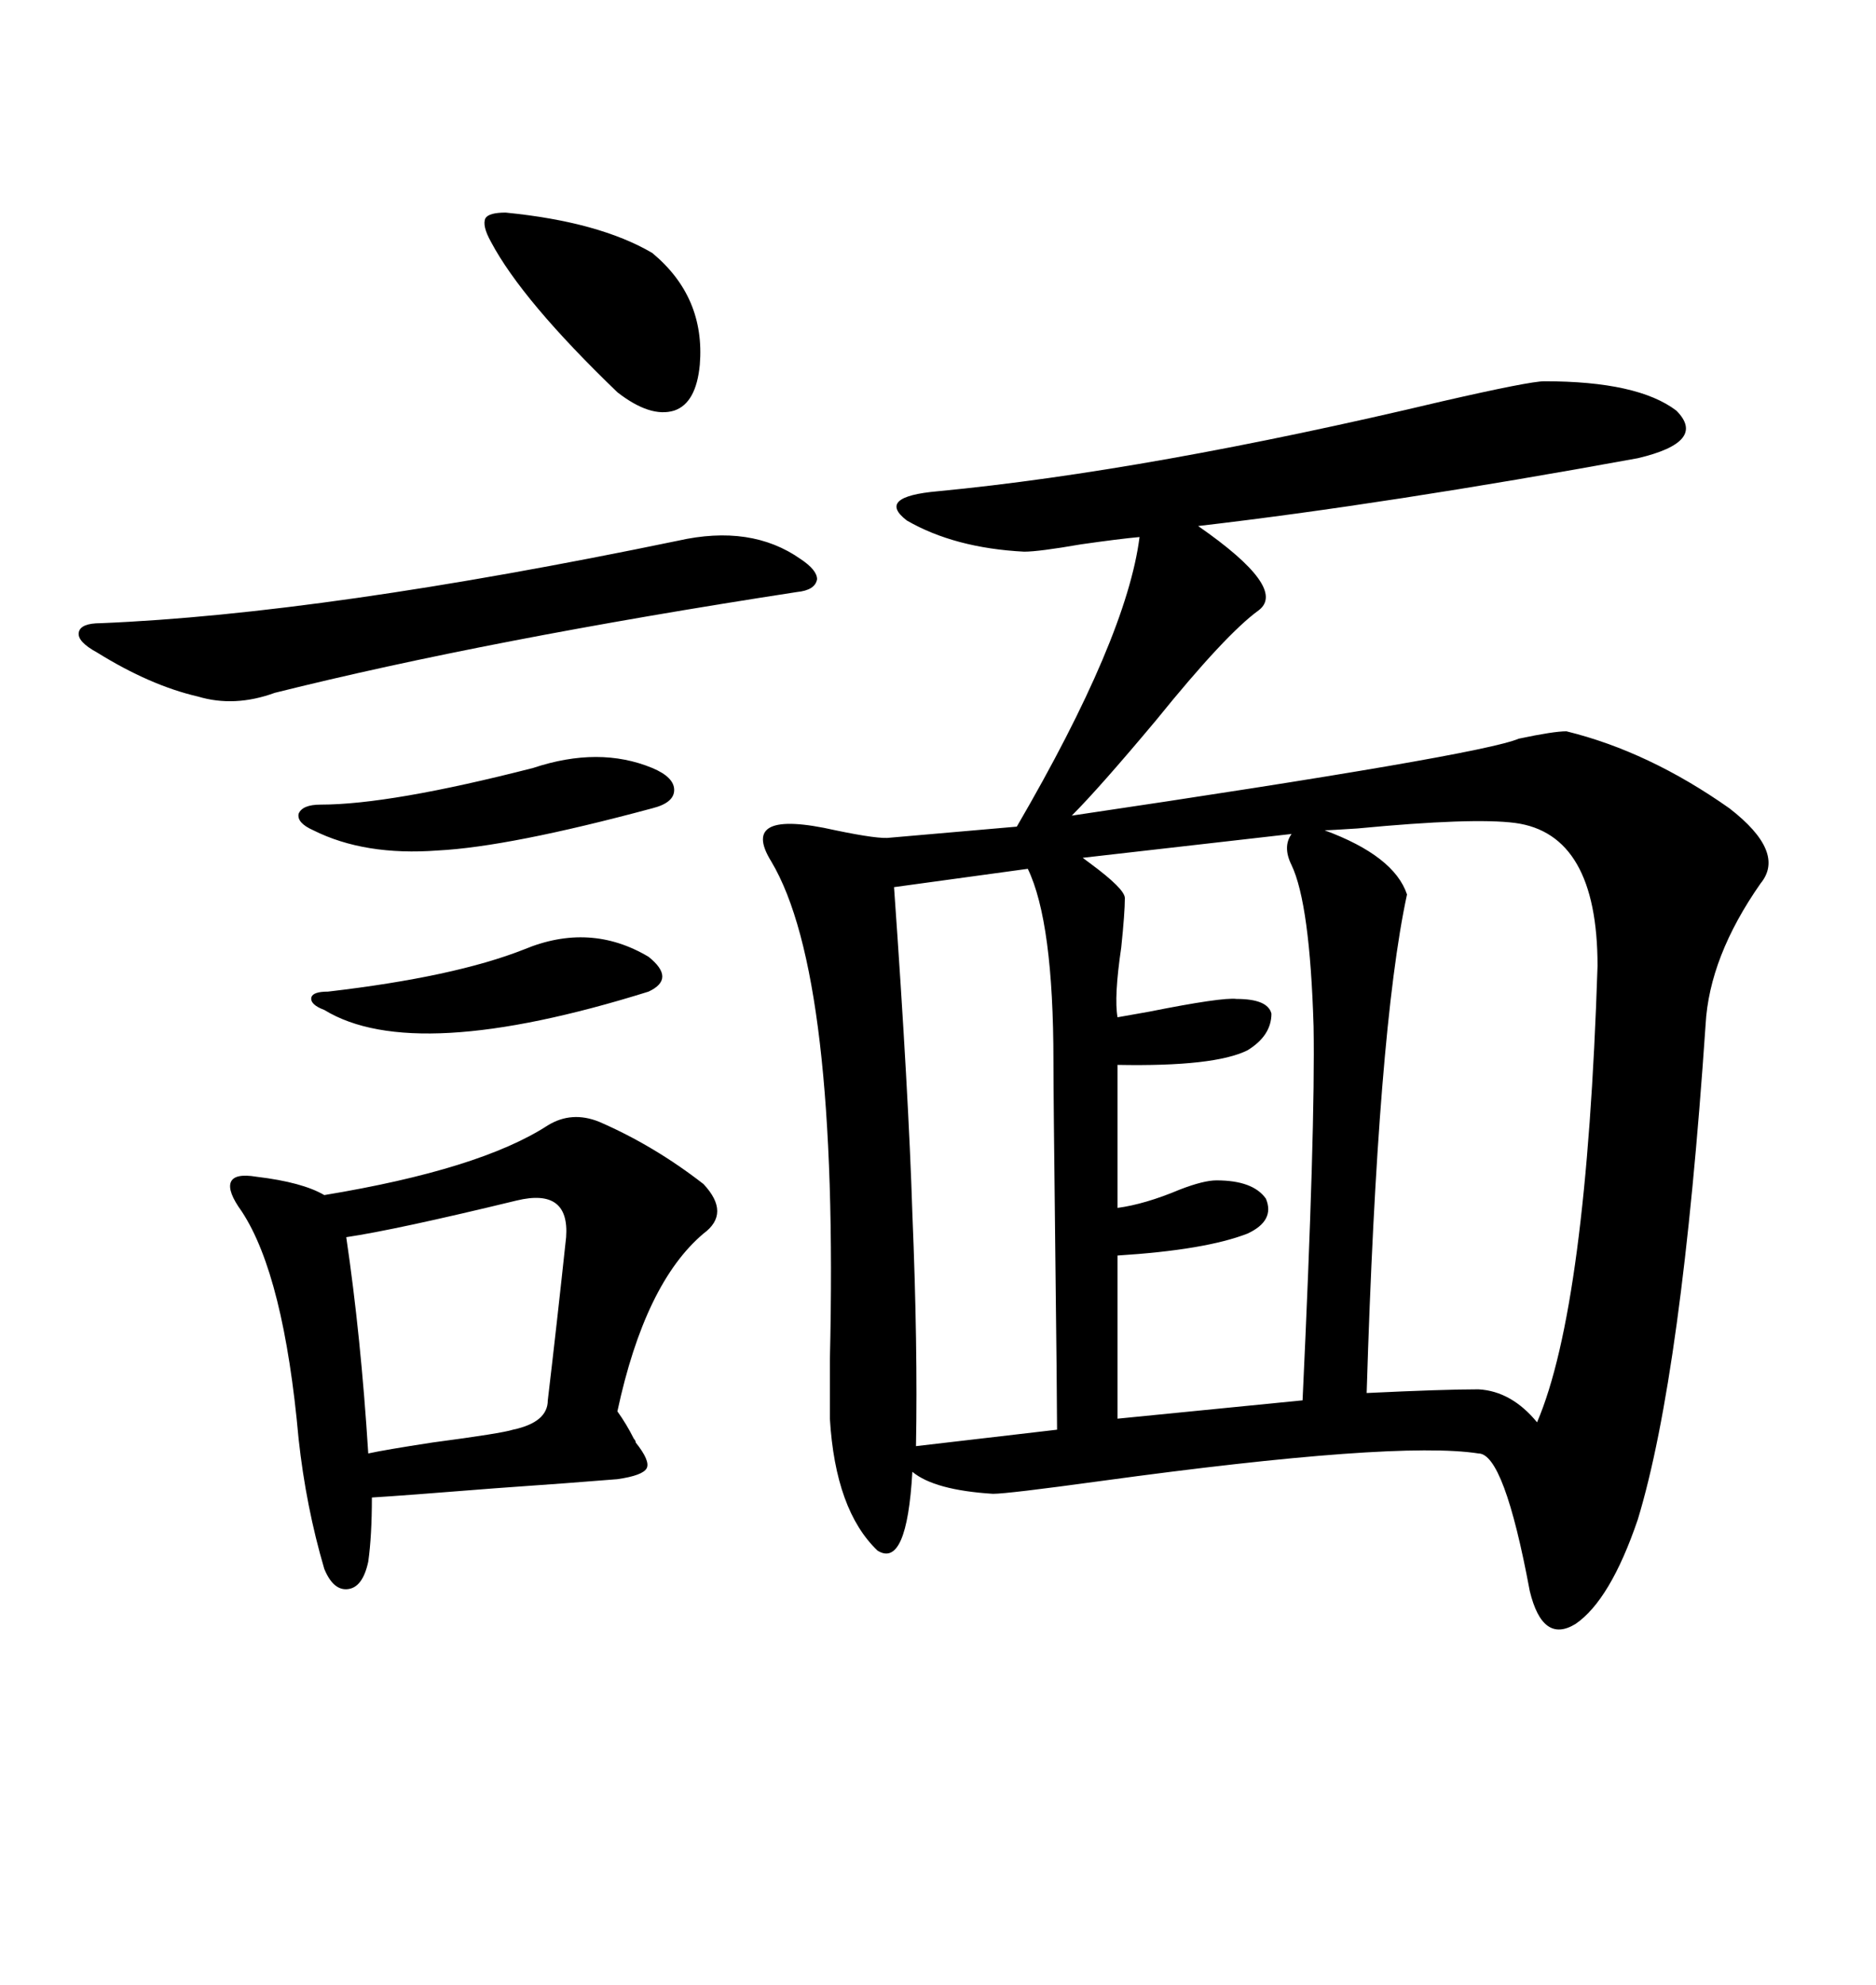 <svg xmlns="http://www.w3.org/2000/svg" xmlns:xlink="http://www.w3.org/1999/xlink" width="300" height="317.285"><path d="M246.97 60.94L246.97 60.94Q261.91 60.94 268.07 65.63L268.07 65.63Q273.05 70.61 261.91 73.24L261.91 73.24Q221.78 80.57 191.60 84.08L191.60 84.08Q205.96 94.04 201.27 97.56L201.27 97.56Q196.00 101.37 184.86 115.14L184.86 115.14Q175.78 125.98 171.39 130.37L171.39 130.37Q236.72 120.70 242.87 118.07L242.87 118.07Q248.44 116.89 250.49 116.89L250.49 116.89Q263.67 120.12 276.56 129.20L276.56 129.20Q285.64 136.23 281.54 141.21L281.54 141.21Q273.34 152.93 272.75 163.77L272.75 163.77Q268.95 219.73 261.91 242.87L261.91 242.87Q257.52 255.76 251.95 259.57L251.95 259.57Q246.68 262.79 244.63 254.30L244.63 254.30Q240.53 232.32 236.43 232.32L236.43 232.32Q223.24 230.27 176.07 236.72L176.07 236.72Q161.13 238.77 158.79 238.77L158.79 238.77Q149.41 238.18 145.90 235.25L145.90 235.25Q145.02 250.78 140.33 247.85L140.33 247.85Q133.59 241.41 132.71 226.76L132.71 226.76Q132.71 224.12 132.71 217.38L132.71 217.38Q134.18 155.86 123.34 137.70L123.34 137.70Q118.07 129.20 133.59 132.71L133.59 132.71Q140.63 134.18 142.38 133.89L142.38 133.89L162.60 132.13Q180.18 101.95 182.23 85.84L182.23 85.84Q179.00 86.13 172.85 87.01L172.85 87.01Q166.11 88.18 163.77 88.18L163.77 88.18Q152.64 87.60 145.02 83.20L145.02 83.20Q140.04 79.39 150 78.52L150 78.52Q183.69 75.29 230.57 64.16L230.57 64.16Q244.63 60.94 246.97 60.94ZM95.80 179.30L95.80 179.30Q104.59 183.11 112.50 189.26L112.50 189.26Q116.89 193.95 112.50 197.17L112.50 197.17Q103.13 205.08 98.73 225.59L98.73 225.59Q100.20 227.64 101.37 229.98L101.37 229.98Q101.66 230.27 101.66 230.57L101.66 230.57Q104.00 233.50 103.42 234.67L103.42 234.67Q102.83 235.84 98.73 236.43L98.73 236.43Q91.70 237.01 79.10 237.89L79.10 237.89Q64.45 239.06 59.47 239.36L59.47 239.36Q59.47 245.51 58.89 249.61L58.89 249.61Q58.01 253.71 55.66 254.00L55.66 254.00Q53.32 254.30 51.86 250.78L51.86 250.78Q48.93 240.82 47.75 229.98L47.75 229.98Q45.41 203.91 38.67 193.65L38.67 193.65Q36.33 190.43 36.91 188.96L36.91 188.96Q37.50 187.50 41.02 188.09L41.02 188.09Q48.34 188.96 51.86 191.02L51.86 191.02Q76.76 186.91 87.60 179.88L87.60 179.88Q91.41 177.54 95.80 179.30ZM211.82 132.71L211.82 132.71Q222.95 136.82 225 142.97L225 142.97Q220.31 164.65 218.55 222.66L218.55 222.66Q230.86 222.07 236.43 222.07L236.43 222.07Q241.70 222.36 245.80 227.34L245.80 227.34Q253.71 208.89 255.47 154.39L255.47 154.39Q255.47 133.30 242.29 131.54L242.29 131.54Q235.55 130.66 217.09 132.42L217.09 132.42Q212.70 132.71 211.82 132.71ZM206.54 133.30L206.54 133.30L173.14 137.11Q173.14 137.11 174.32 137.99L174.32 137.99Q179.88 142.09 179.88 143.55L179.88 143.55Q179.88 145.90 179.30 151.46L179.30 151.46Q178.13 159.38 178.71 162.60L178.71 162.60Q180.47 162.30 183.69 161.72L183.69 161.72Q195.41 159.38 197.75 159.67L197.75 159.67Q202.73 159.67 203.32 162.01L203.32 162.01Q203.32 165.53 199.51 167.87L199.51 167.87Q194.24 170.51 178.71 170.21L178.71 170.21L178.71 193.07Q183.11 192.48 188.67 190.14L188.67 190.14Q192.48 188.67 194.53 188.67L194.53 188.67Q200.39 188.67 202.44 191.60L202.44 191.60Q203.91 195.12 199.51 197.17L199.51 197.17Q192.77 199.80 178.71 200.68L178.71 200.68L178.71 226.76L208.30 223.83Q210.35 180.18 210.06 164.06L210.06 164.06Q209.47 144.43 206.54 138.28L206.54 138.28Q205.08 135.35 206.54 133.30ZM164.36 138.87L164.36 138.87L142.97 141.80Q145.31 174.90 145.90 193.95L145.90 193.95Q146.78 215.33 146.48 231.15L146.48 231.15L169.04 228.52Q169.04 223.83 168.75 199.51L168.75 199.51Q168.46 174.61 168.46 169.63L168.46 169.63Q168.46 147.36 164.36 138.87ZM108.40 86.43L108.40 86.43Q120.12 83.79 128.03 89.36L128.03 89.36Q130.66 91.11 130.66 92.58L130.66 92.58Q130.37 94.34 127.44 94.63L127.44 94.63Q77.93 102.25 43.95 110.74L43.95 110.74Q37.50 113.09 31.64 111.33L31.64 111.33Q24.02 109.57 15.53 104.30L15.53 104.30Q12.30 102.54 12.60 101.07L12.60 101.07Q12.89 99.61 16.11 99.61L16.11 99.61Q51.86 98.14 108.40 86.43ZM82.62 191.89L82.62 191.89Q63.28 196.58 55.37 197.75L55.37 197.75Q57.71 213.57 58.89 232.32L58.89 232.32Q61.52 231.74 69.14 230.57L69.14 230.57Q80.27 229.10 82.03 228.52L82.03 228.52Q87.60 227.34 87.60 223.83L87.60 223.83Q89.06 211.52 90.53 197.75L90.53 197.75Q91.11 189.84 82.62 191.89ZM80.86 33.98L80.86 33.98Q95.80 35.45 104.30 40.43L104.30 40.43Q112.79 47.46 111.91 58.30L111.91 58.30Q111.33 64.45 107.81 65.63L107.81 65.63Q104.00 66.80 98.73 62.70L98.73 62.70Q83.50 48.05 78.52 38.67L78.52 38.67Q77.05 36.04 77.64 34.86L77.64 34.86Q78.22 33.98 80.86 33.98ZM85.25 122.75L85.25 122.75Q95.80 119.24 104.30 122.75L104.30 122.75Q107.81 124.22 107.81 126.27L107.81 126.27Q107.81 128.32 104.30 129.20L104.30 129.20Q81.45 135.35 70.02 135.94L70.02 135.94Q58.30 136.82 50.10 132.71L50.10 132.71Q47.46 131.54 47.75 130.08L47.75 130.08Q48.34 128.61 51.27 128.61L51.27 128.61Q62.40 128.61 85.25 122.75ZM83.79 151.76L83.79 151.76Q94.34 147.36 103.71 152.93L103.71 152.93Q108.11 156.45 103.71 158.50L103.71 158.50Q66.21 170.21 51.86 161.43L51.86 161.43Q49.51 160.55 49.80 159.38L49.80 159.38Q50.10 158.50 52.44 158.50L52.44 158.50Q72.66 156.15 83.79 151.76Z"/></svg>